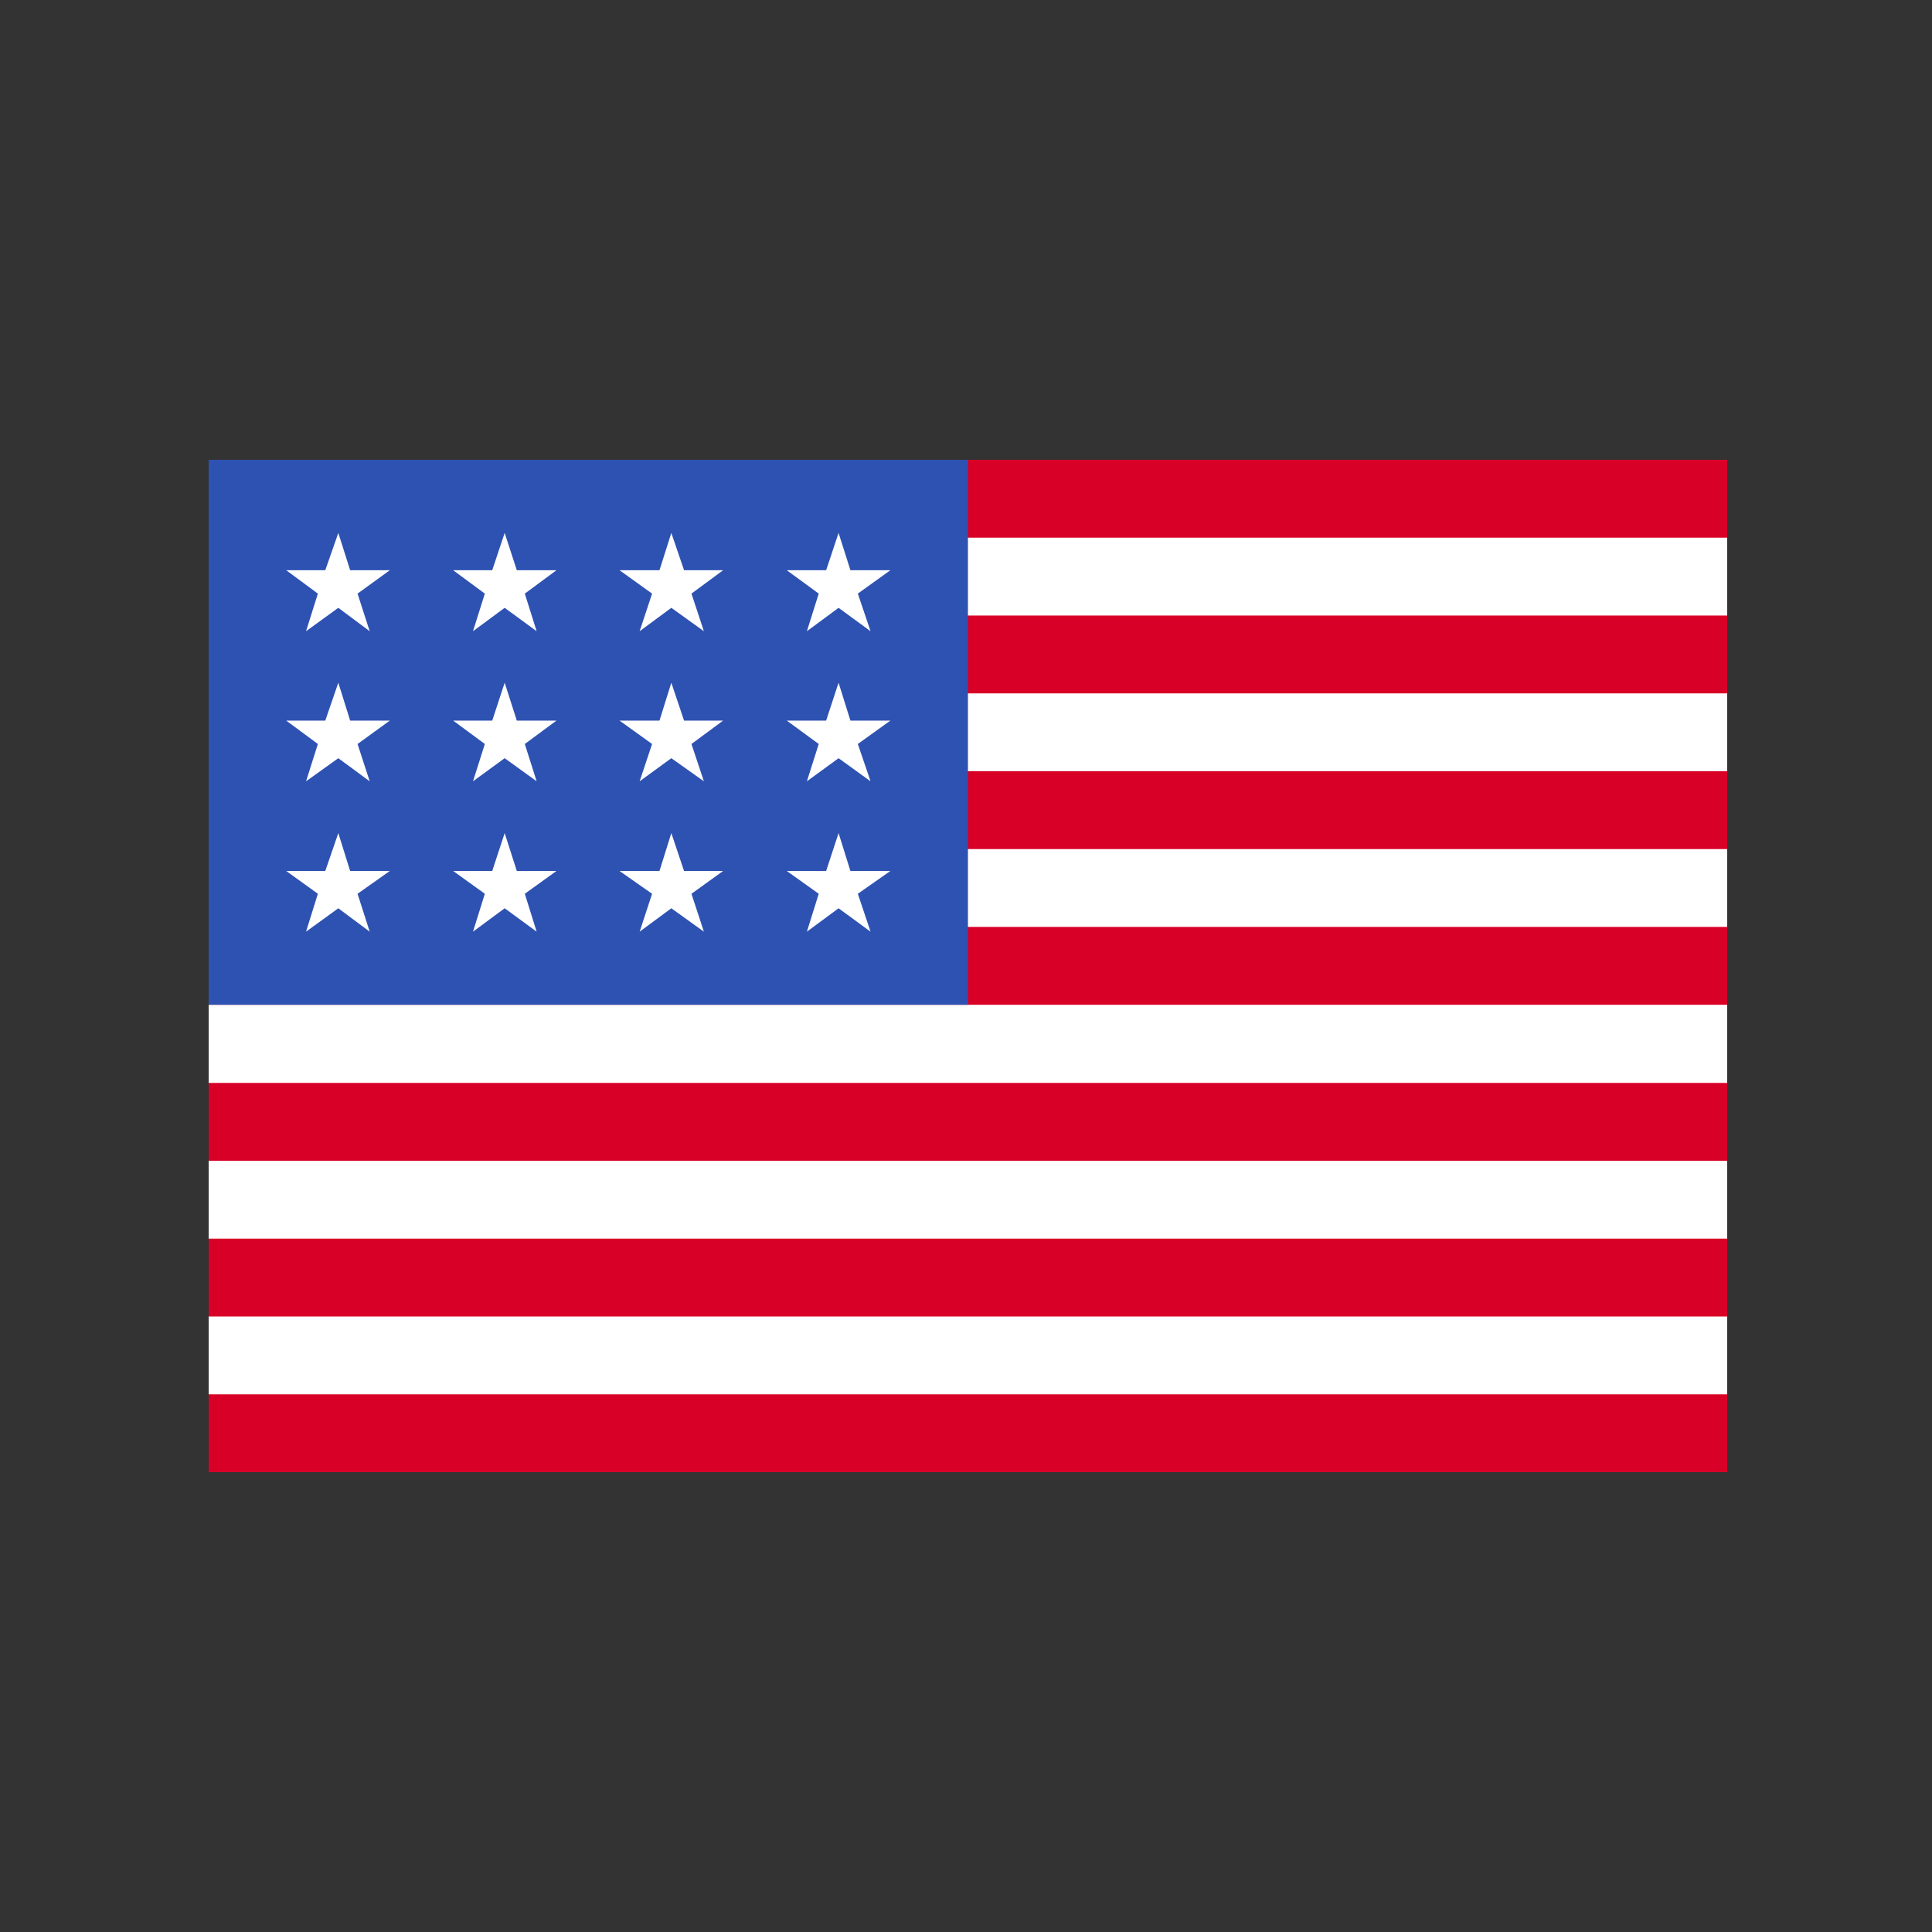 <svg width="500" height="500" viewBox="0 0 500 500" fill="none" xmlns="http://www.w3.org/2000/svg">
<rect x="0" y="0" width="500" height="500" fill="#333333" stroke="none"/>
<g clip-path="url(#clip0_402_2)">
<path d="M54 119H447V381H54V119Z" fill="white"/>
<path d="M54 119H447V139.148H54V119ZM54 159.296H447V179.444H54V159.296ZM54 199.592H447V219.74H54V199.592ZM54 239.888H447V260.036H54V239.888ZM54 280.26H447V300.408H54V280.26ZM54 320.556H447V340.704H54V320.556ZM54 360.852H447V381H54V360.852Z" fill="#D80027"/>
<path d="M54 119H250.5V260.036H54V119Z" fill="#2E52B2"/>
<path d="M90.619 225.408L87.554 215.603L84.184 225.408H74.071L82.268 231.307L79.204 241.113L87.554 235.061L95.675 241.113L92.534 231.307L100.884 225.408H90.619ZM133.749 225.408L130.608 215.603L127.391 225.408H117.278L125.475 231.307L122.411 241.113L130.608 235.061L138.882 241.113L135.817 231.307L144.015 225.408H133.749ZM177.033 225.408L173.739 215.603L170.674 225.408H160.332L168.759 231.307L165.541 241.113L173.739 235.061L182.165 241.113L178.948 231.307L187.145 225.408H177.033ZM220.086 225.408L217.022 215.603L213.805 225.408H203.616L211.889 231.307L208.825 241.113L217.022 235.061L225.296 241.113L222.002 231.307L230.429 225.408H220.086ZM130.608 176.686L127.391 186.491H117.278L125.475 192.544L122.411 202.196L130.608 196.221L138.882 202.196L135.817 192.544L144.015 186.491H133.749L130.608 176.686ZM87.554 176.686L84.184 186.491H74.071L82.268 192.544L79.204 202.196L87.554 196.221L95.675 202.196L92.534 192.544L100.884 186.491H90.619L87.554 176.686ZM173.739 176.686L170.674 186.491H160.332L168.759 192.544L165.541 202.196L173.739 196.221L182.165 202.196L178.948 192.544L187.145 186.491H177.033L173.739 176.686ZM217.022 176.686L213.805 186.491H203.616L211.889 192.544L208.825 202.196L217.022 196.221L225.296 202.196L222.002 192.544L230.429 186.491H220.086L217.022 176.686ZM87.554 137.922L84.184 147.575H74.071L82.268 153.627L79.204 163.356L87.554 157.304L95.675 163.356L92.534 153.627L100.884 147.575H90.619L87.554 137.922ZM130.608 137.922L127.391 147.575H117.278L125.475 153.627L122.411 163.356L130.608 157.304L138.882 163.356L135.817 153.627L144.015 147.575H133.749L130.608 137.922ZM173.739 137.922L170.674 147.575H160.332L168.759 153.627L165.541 163.356L173.739 157.304L182.165 163.356L178.948 153.627L187.145 147.575H177.033L173.739 137.922ZM217.022 137.922L213.805 147.575H203.616L211.889 153.627L208.825 163.356L217.022 157.304L225.296 163.356L222.002 153.627L230.429 147.575H220.086L217.022 137.922Z" fill="white"/>
</g>
<defs>
<clipPath id="clip0_402_2">
<rect width="393" height="262" fill="white" transform="translate(54 119)"/>
</clipPath>
</defs>
</svg>
